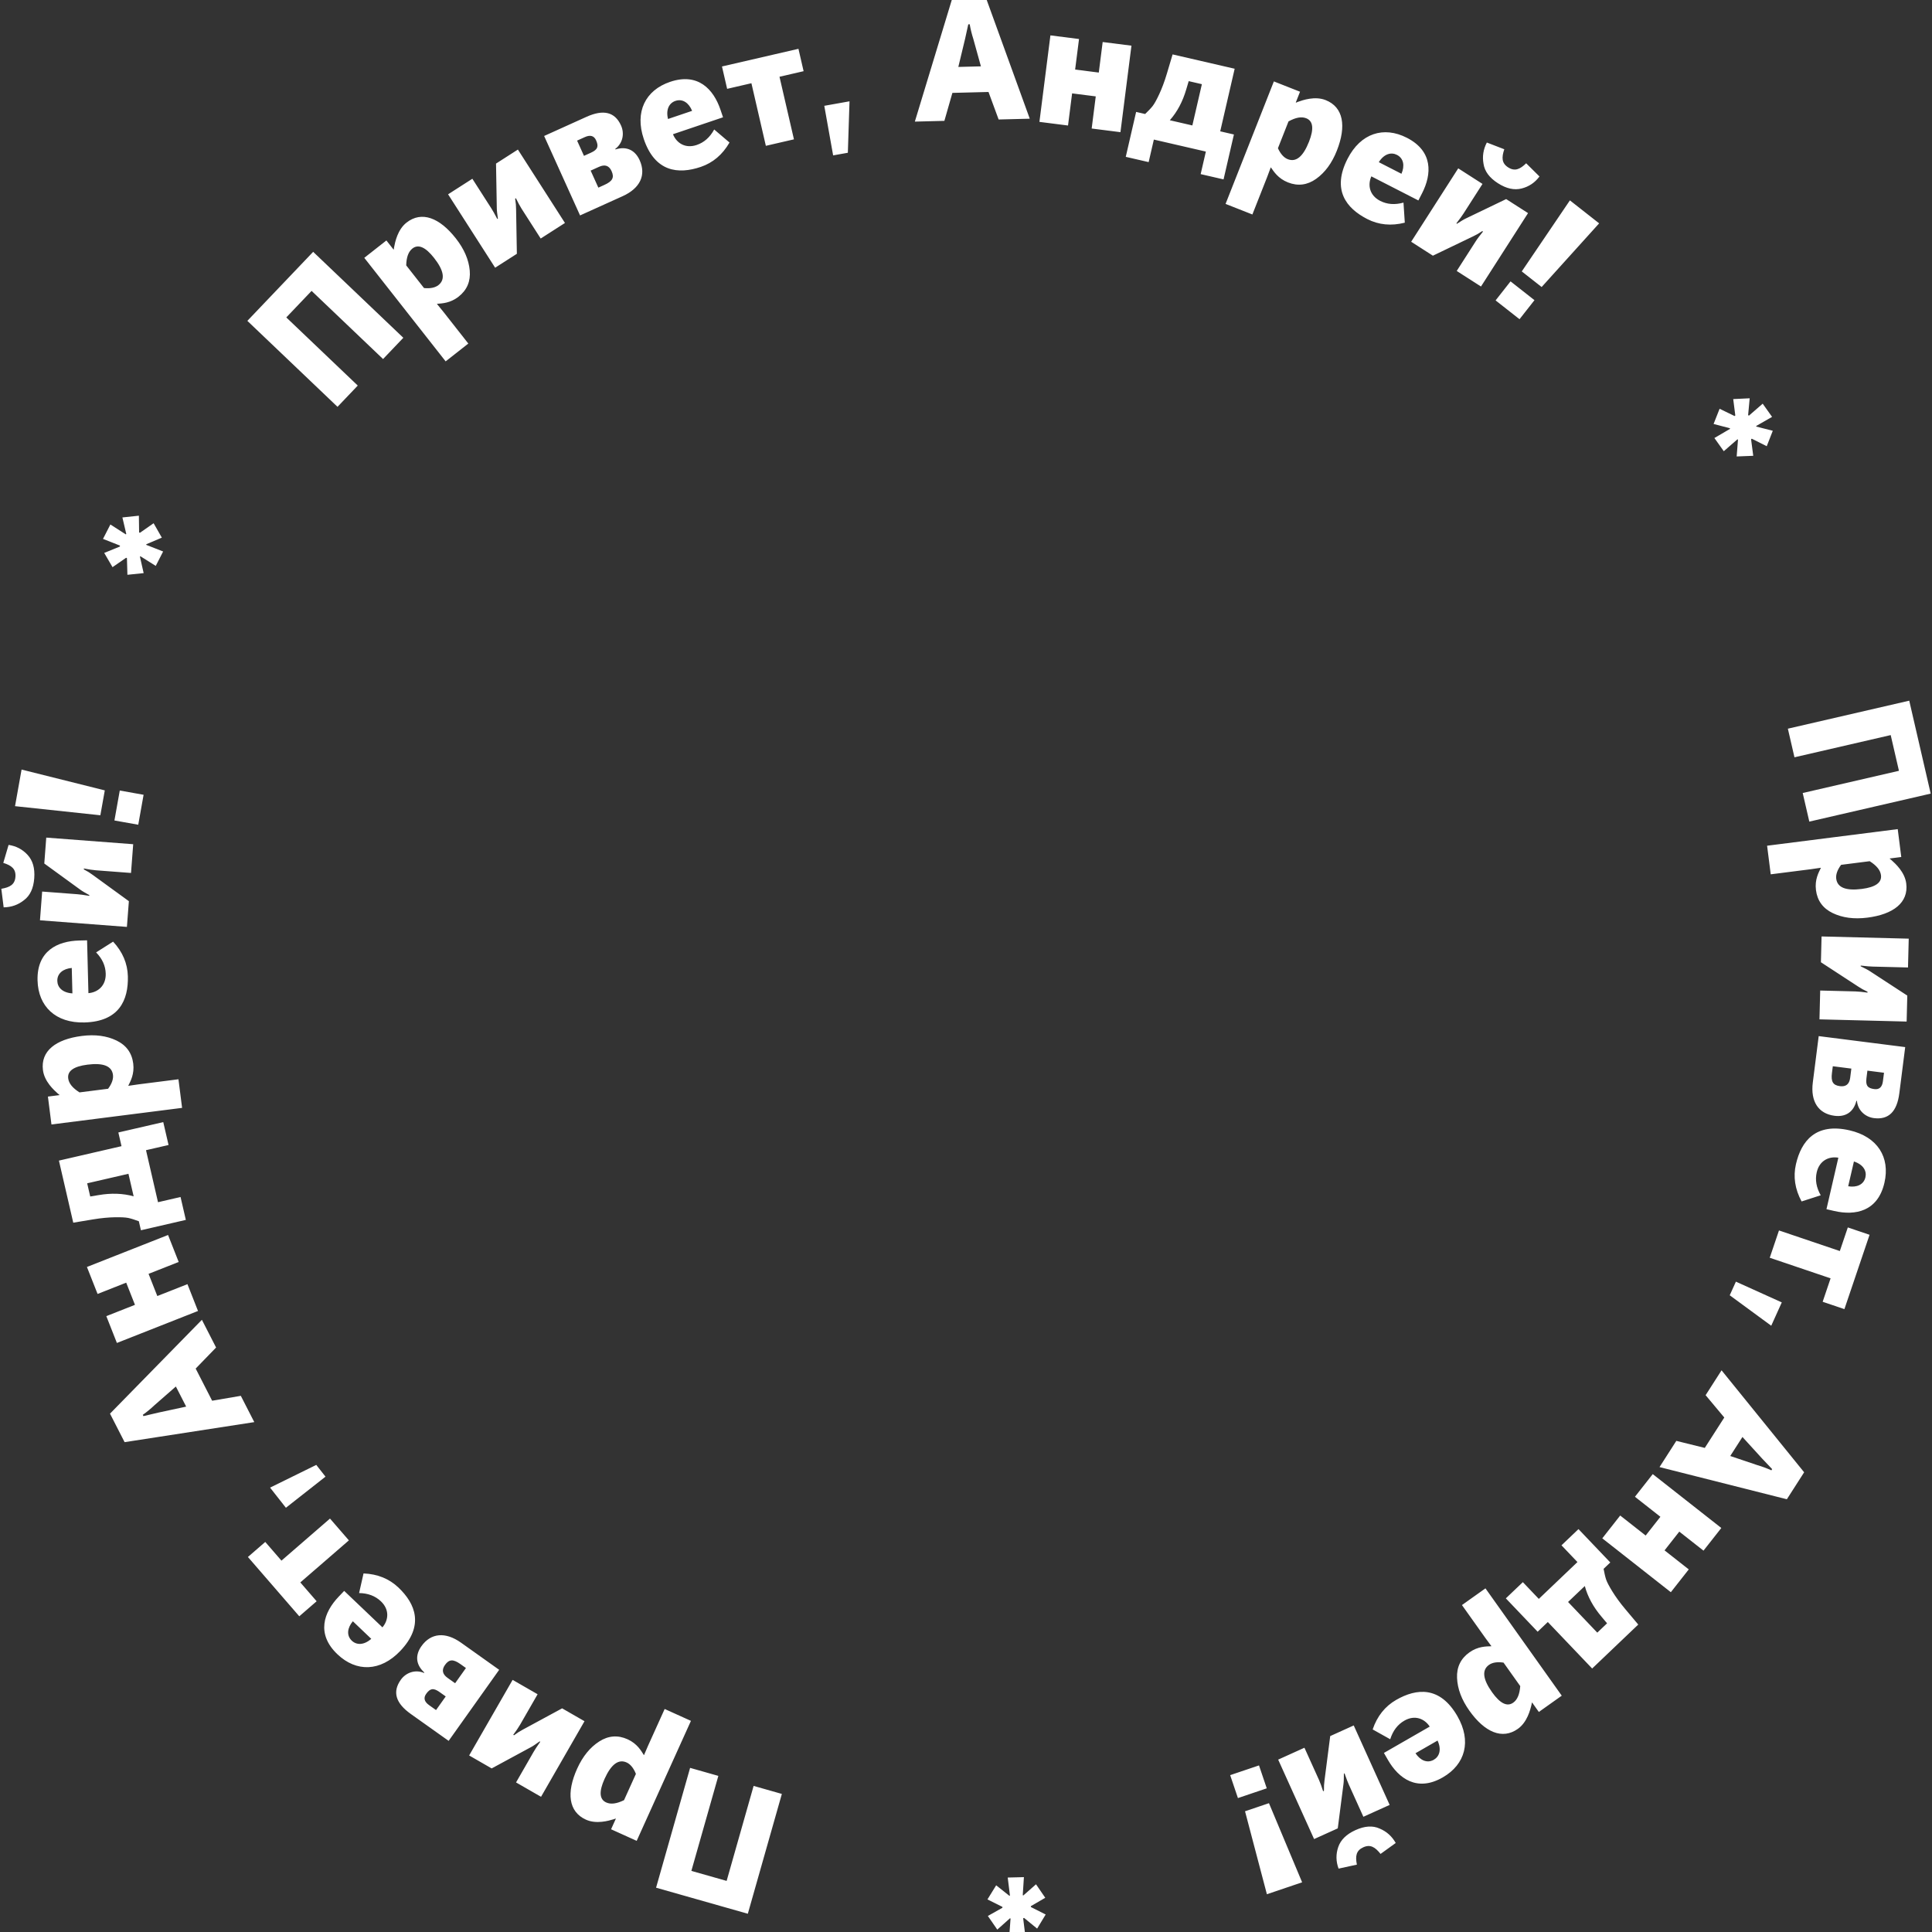 <?xml version="1.0" encoding="UTF-8"?> <!-- Creator: CorelDRAW 2020 (64-Bit) --> <svg xmlns="http://www.w3.org/2000/svg" xmlns:xlink="http://www.w3.org/1999/xlink" xmlns:xodm="http://www.corel.com/coreldraw/odm/2003" xml:space="preserve" width="228px" height="228px" shape-rendering="geometricPrecision" text-rendering="geometricPrecision" image-rendering="optimizeQuality" fill-rule="evenodd" clip-rule="evenodd" viewBox="0 0 228 228"><rect x="0" y="0" width="228" height="228" fill="#333333" stroke="none"/> <g id="Слой_x0020_1">  <g id="_2235316673856"> <path fill="none" d="M114.874 14.176c55.229,0 100.001,44.772 100.001,100 0,55.228 -44.772,100 -100.001,100 -55.228,0 -100,-44.772 -100,-100 0,-55.228 44.772,-100 100,-100z"></path> <path fill="white" fill-rule="nonzero" d="M92.269 211.706l-3.333 -0.947 -3.184 11.211 -4.162 -1.181 3.184 -11.212 -3.333 -0.946 -4.016 14.14 10.828 3.075 4.016 -14.14zm-10.73 -8.623l-3.1 -1.402 -1.964 4.344c-0.017,0.038 -0.405,0.946 -0.474,1.099l-0.019 -0.008c-0.31,-0.486 -0.776,-1.342 -1.924,-1.861 -1.148,-0.52 -2.273,-0.429 -3.345,0.262 -1.073,0.69 -1.943,1.749 -2.601,3.203 -1.28,2.832 -1.032,5.087 1.034,6.021 1.225,0.554 2.656,0.141 3.297,-0.053l0.195 -0.073 0.038 0.017 -0.562 1.244 3.023 1.367 6.402 -14.16zm-10.193 6.846c0.778,-1.723 1.646,-2.368 2.603,-1.935 0.44,0.199 0.814,0.645 1.096,1.348l-1.402 3.1c-0.858,0.419 -1.549,0.521 -2.104,0.27 -0.804,-0.363 -0.868,-1.291 -0.193,-2.783zm-2.368 -6.805l-2.64 -1.518 -4.643 2.514c-0.31,0.161 -0.652,0.376 -1.035,0.664l-0.092 -0.052c0.338,-0.46 0.604,-0.84 0.803,-1.186l2.073 -3.604 -2.949 -1.696 -5.13 8.92 2.658 1.529 4.643 -2.514c0.243,-0.127 0.567,-0.353 1.018,-0.675l0.073 0.042c-0.39,0.551 -0.648,0.96 -0.785,1.196l-2.072 3.605 2.949 1.696 5.129 -8.921zm-10.07 -6.066l-4.501 -3.201c-1.832,-1.302 -3.555,-1.161 -4.674,0.413 -0.73,1.027 -0.706,2.153 0.343,3.105l-0.036 0.051c-1.053,-0.44 -2.144,-0.03 -2.74,0.809 -1.01,1.42 -0.619,2.755 1.178,4.033l4.467 3.176 5.963 -8.386zm-3.921 -0.211l-1.278 1.797 -0.89 -0.633c-0.616,-0.438 -0.717,-0.948 -0.303,-1.53 0.486,-0.685 0.982,-0.693 1.821,-0.097l0.65 0.463zm-2.386 3.354l-1.143 1.609 -0.822 -0.584c-0.565,-0.402 -0.685,-0.848 -0.344,-1.328 0.45,-0.633 0.838,-0.743 1.574,-0.22l0.735 0.523zm-5.367 -5.366c2.84,-2.979 1.813,-5.554 -0.208,-7.481 -1.095,-1.043 -2.474,-1.604 -4.125,-1.669l-0.524 2.315c1.055,0.019 1.909,0.34 2.578,0.978 1.034,0.985 0.9,2.221 0.177,3.07l-4.514 -4.303 -0.652 0.684c-1.753,1.839 -2.673,4.386 -0.15,6.791 2.235,2.13 5.085,2.062 7.418,-0.385zm-3.421 -1.433c-0.887,0.778 -1.75,0.74 -2.297,0.218 -0.654,-0.623 -0.526,-1.517 0.124,-2.291l2.173 2.073zm-2.641 -11.62l-2.228 -2.571 -5.73 4.964 -1.911 -2.207 -2.047 1.774 6.063 7 2.048 -1.774 -1.925 -2.222 5.73 -4.964zm-2.759 -7.519l-1.089 -1.387 -5.452 2.681 1.869 2.378 4.672 -3.672zm-16.442 -8.265l-3.337 0.718 -1.705 0.402 -0.077 -0.15c0.467,-0.333 0.933,-0.713 1.361,-1.121l2.542 -2.222 1.216 2.373zm8.038 1.829l-1.589 -3.102 -3.385 0.577 -1.943 -3.794 2.409 -2.484 -1.675 -3.271 -10.844 11.074 1.722 3.365 15.305 -2.365zm-6.642 -13.117l-1.247 -3.164 -3.556 1.402 -1.032 -2.618 3.555 -1.402 -1.255 -3.185 -9.573 3.775 1.256 3.184 3.379 -1.333 1.033 2.618 -3.38 1.333 1.248 3.165 9.572 -3.775zm-1.436 -10.747l-0.624 -2.702 -2.66 0.614 -1.416 -6.138 2.66 -0.614 -0.624 -2.701 -5.3 1.223 0.373 1.617 -7.386 1.704 1.691 7.326 2.325 -0.386c1.016,-0.17 1.883,-0.241 2.592,-0.254 0.708,-0.012 1.253,0.013 1.593,0.085 0.34,0.073 0.76,0.213 1.23,0.385l0.246 1.064 5.3 -1.223zm-6.159 -2.782c-1.267,-0.354 -2.657,-0.4 -4.129,-0.146l-0.996 0.165 -0.359 -1.555 4.87 -1.124 0.614 2.66zm5.717 -10.438l-0.429 -3.375 -4.729 0.601c-0.042,0.005 -1.018,0.15 -1.185,0.172l-0.002 -0.021c0.251,-0.519 0.737,-1.364 0.578,-2.614 -0.159,-1.25 -0.825,-2.16 -1.975,-2.713 -1.15,-0.552 -2.507,-0.739 -4.09,-0.538 -3.084,0.392 -4.876,1.783 -4.589,4.033 0.169,1.334 1.27,2.337 1.771,2.781l0.165 0.128 0.005 0.041 -1.354 0.172 0.418 3.292 15.416 -1.959zm-11.169 -5.101c1.875,-0.238 2.878,0.163 3.011,1.205 0.061,0.479 -0.123,1.032 -0.575,1.64l-3.375 0.429c-0.806,-0.512 -1.255,-1.047 -1.332,-1.652 -0.111,-0.875 0.646,-1.415 2.271,-1.622zm-0.365 -4.979c4.115,-0.104 5.206,-2.653 5.135,-5.445 -0.038,-1.512 -0.619,-2.883 -1.742,-4.094l-2.006 1.269c0.734,0.759 1.112,1.589 1.135,2.513 0.036,1.427 -0.931,2.208 -2.042,2.299l-0.158 -6.235 -0.945 0.024c-2.54,0.064 -4.989,1.219 -4.901,4.704 0.078,3.085 2.144,5.05 5.524,4.965zm-1.41 -3.431c-1.179,-0.075 -1.762,-0.712 -1.781,-1.467 -0.023,-0.903 0.699,-1.446 1.705,-1.535l0.076 3.002zm6.432 -7.846l0.231 -3.036 -4.271 -3.105c-0.278,-0.211 -0.62,-0.426 -1.045,-0.648l0.007 -0.105c0.561,0.106 1.018,0.183 1.416,0.213l4.146 0.315 0.258 -3.392 -10.26 -0.78 -0.233 3.057 4.271 3.105c0.22,0.164 0.563,0.358 1.048,0.627l-0.007 0.084c-0.665,-0.114 -1.145,-0.171 -1.417,-0.192l-4.146 -0.315 -0.258 3.392 10.26 0.78zm-14.546 -2.307c0.907,-0.015 1.707,-0.291 2.403,-0.849 0.714,-0.535 1.116,-1.389 1.207,-2.583 0.091,-1.193 -0.177,-2.098 -0.781,-2.755 -0.602,-0.656 -1.351,-1.051 -2.247,-1.182l-0.625 2.122c0.988,0.307 1.503,0.725 1.433,1.647 -0.068,0.9 -0.641,1.236 -1.665,1.41l0.275 2.19zm15.884 -9.75l0.631 -3.535 -2.811 -0.502 -0.631 3.535 2.811 0.502zm-4.472 -1.118l0.524 -2.936 -9.821 -2.457 -0.772 4.32 10.069 1.073zm6.537 -29.427l0.871 -1.7 -1.983 -0.78 -0.009 -0.075 1.839 -0.781 -0.97 -1.7 -1.617 1.13 -0.094 -0.048 -0.027 -1.972 -1.946 0.206 0.46 1.958 -0.066 0.037 -1.811 -1.163 -0.871 1.701 2.002 0.789 -0.011 0.113 -1.848 0.752 0.98 1.682 1.607 -1.112 0.094 0.048 0.056 1.963 1.917 -0.197 -0.441 -1.948 0.066 -0.038 1.802 1.135zm21.451 -18.774l2.39 -2.508 -8.435 -8.042 2.985 -3.131 8.435 8.042 2.391 -2.508 -10.639 -10.143 -7.767 8.146 10.64 10.144zm12.761 -5.364l2.675 -2.102 -2.946 -3.749c-0.026,-0.032 -0.652,-0.796 -0.756,-0.928l0.017 -0.013c0.574,-0.051 1.548,-0.068 2.539,-0.847 0.991,-0.778 1.43,-1.817 1.313,-3.088 -0.117,-1.27 -0.654,-2.531 -1.64,-3.786 -1.921,-2.443 -4.035,-3.265 -5.818,-1.864 -1.057,0.831 -1.352,2.29 -1.476,2.949l-0.025 0.206 -0.033 0.026 -0.843 -1.073 -2.609 2.05 9.602 12.219zm-1.364 -12.203c1.168,1.486 1.339,2.553 0.514,3.202 -0.38,0.299 -0.948,0.425 -1.702,0.35l-2.102 -2.676c0.025,-0.954 0.254,-1.614 0.732,-1.991 0.694,-0.544 1.546,-0.173 2.558,1.115zm7.205 1.151l2.564 -1.643 -0.092 -5.279c0.001,-0.35 -0.033,-0.752 -0.112,-1.225l0.089 -0.057c0.252,0.511 0.466,0.923 0.682,1.259l2.244 3.5 2.864 -1.836 -5.554 -8.663 -2.581 1.655 0.092 5.279c0.001,0.274 0.052,0.665 0.13,1.214l-0.071 0.046c-0.31,-0.6 -0.553,-1.018 -0.7,-1.248l-2.244 -3.501 -2.864 1.836 5.553 8.663zm10.022 -6.171l5.032 -2.275c2.048,-0.926 2.795,-2.485 1.999,-4.245 -0.519,-1.148 -1.504,-1.694 -2.855,-1.268l-0.026 -0.057c0.911,-0.688 1.106,-1.837 0.682,-2.774 -0.718,-1.589 -2.068,-1.923 -4.077,-1.015l-4.995 2.258 4.24 9.376zm2.158 -3.28l-0.909 -2.009 0.995 -0.45c0.689,-0.311 1.181,-0.142 1.475,0.509 0.346,0.765 0.103,1.197 -0.834,1.621l-0.727 0.329zm-1.696 -3.751l-0.813 -1.798 0.918 -0.416c0.632,-0.285 1.078,-0.164 1.32,0.372 0.32,0.708 0.221,1.098 -0.602,1.47l-0.823 0.372zm7.058 -1.985c1.319,3.899 4.076,4.186 6.722,3.29 1.432,-0.484 2.57,-1.446 3.394,-2.877l-1.807 -1.539c-0.507,0.925 -1.188,1.532 -2.064,1.828 -1.352,0.458 -2.385,-0.234 -2.801,-1.269l5.908 -1.998 -0.303 -0.896c-0.814,-2.406 -2.643,-4.404 -5.945,-3.286 -2.924,0.989 -4.188,3.545 -3.104,6.747zm2.858 -2.364c-0.277,-1.147 0.158,-1.893 0.874,-2.135 0.855,-0.29 1.588,0.238 1.971,1.173l-2.845 0.962zm11.548 3.166l3.315 -0.765 -1.705 -7.386 2.845 -0.657 -0.609 -2.64 -9.024 2.083 0.609 2.64 2.865 -0.662 1.704 7.387zm7.94 1.129l1.736 -0.31 0.196 -6.072 -2.977 0.531 1.045 5.851zm14.774 -10.44l0.798 -3.318 0.377 -1.711 0.168 -0.004c0.098,0.565 0.239,1.149 0.421,1.712l0.902 3.254 -2.666 0.067zm-5.131 6.453l3.485 -0.088 0.946 -3.301 4.261 -0.108 1.196 3.247 3.674 -0.093 -5.284 -14.571 -3.779 0.096 -4.499 14.818zm14.701 0.032l3.375 0.429 0.482 -3.792 2.791 0.355 -0.482 3.792 3.396 0.431 1.298 -10.208 -3.396 -0.431 -0.458 3.604 -2.792 -0.355 0.459 -3.604 -3.375 -0.429 -1.298 10.208zm10.189 4.125l2.701 0.623 0.614 -2.66 6.138 1.416 -0.614 2.661 2.702 0.623 1.222 -5.3 -1.616 -0.373 1.705 -7.387 -7.325 -1.69 -0.673 2.259c-0.293,0.988 -0.609,1.799 -0.908,2.441 -0.299,0.642 -0.56,1.12 -0.774,1.394 -0.215,0.274 -0.525,0.591 -0.885,0.938l-1.064 -0.245 -1.223 5.3zm5.199 -4.318c0.873,-0.984 1.523,-2.213 1.941,-3.647l0.288 -0.968 1.555 0.359 -1.124 4.87 -2.66 -0.614zm6.579 9.873l3.165 1.248 1.749 -4.434c0.015,-0.039 0.358,-0.965 0.419,-1.122l0.02 0.008c0.334,0.47 0.841,1.302 2.013,1.764 1.172,0.463 2.291,0.317 3.328,-0.425 1.038,-0.742 1.855,-1.842 2.441,-3.327 1.14,-2.891 0.782,-5.132 -1.328,-5.964 -1.25,-0.493 -2.66,-0.01 -3.29,0.215l-0.191 0.083 -0.039 -0.015 0.501 -1.27 -3.087 -1.217 -5.701 14.456zm9.846 -7.337c-0.693,1.759 -1.528,2.445 -2.505,2.06 -0.45,-0.177 -0.845,-0.604 -1.161,-1.293l1.248 -3.165c0.837,-0.46 1.522,-0.596 2.089,-0.372 0.82,0.323 0.93,1.247 0.329,2.77zm4.551 2.011c-1.876,3.664 -0.16,5.841 2.326,7.114 1.346,0.689 2.828,0.835 4.429,0.427l-0.155 -2.368c-1.018,0.281 -1.928,0.216 -2.751,-0.205 -1.27,-0.651 -1.493,-1.874 -1.042,-2.893l5.551 2.843 0.431 -0.841c1.158,-2.262 1.316,-4.965 -1.787,-6.554 -2.748,-1.407 -5.461,-0.532 -7.002,2.477zm3.687 0.402c0.63,-0.999 1.468,-1.206 2.14,-0.862 0.804,0.412 0.936,1.305 0.533,2.231l-2.673 -1.369zm3.82 9.391l2.564 1.644 4.759 -2.288c0.318,-0.145 0.669,-0.344 1.066,-0.613l0.089 0.057c-0.359,0.443 -0.644,0.809 -0.859,1.145l-2.244 3.501 2.864 1.836 5.553 -8.663 -2.581 -1.655 -4.759 2.288c-0.248,0.115 -0.583,0.325 -1.049,0.624l-0.071 -0.045c0.416,-0.532 0.694,-0.927 0.842,-1.157l2.244 -3.5 -2.864 -1.837 -5.554 8.663zm8.93 -11.711c-0.417,0.805 -0.553,1.641 -0.391,2.518 0.132,0.883 0.693,1.641 1.701,2.287 1.007,0.646 1.931,0.839 2.795,0.62 0.864,-0.219 1.567,-0.692 2.107,-1.418l-1.572 -1.557c-0.738,0.724 -1.351,0.98 -2.129,0.481 -0.76,-0.487 -0.784,-1.151 -0.452,-2.135l-2.059 -0.796zm1.033 18.632l2.823 2.219 1.765 -2.246 -2.824 -2.219 -1.764 2.246zm3.089 -3.421l2.345 1.842 6.786 -7.514 -3.451 -2.712 -5.68 8.384zm22.732 19.661l1.108 1.557 1.607 -1.4 0.07 0.027 -0.156 1.992 1.956 -0.077 -0.257 -1.956 0.086 -0.061 1.763 0.885 0.714 -1.822 -1.949 -0.495 -0.003 -0.075 1.868 -1.07 -1.108 -1.558 -1.624 1.413 -0.095 -0.062 0.185 -1.986 -1.943 0.093 0.245 1.939 -0.086 0.061 -1.768 -0.856 -0.709 1.793 1.932 0.507 0.002 0.076 -1.838 1.075zm8.67 34.303l0.779 3.376 11.357 -2.621 0.973 4.215 -11.357 2.621 0.779 3.376 14.324 -3.305 -2.531 -10.968 -14.324 3.306zm-2.451 13.811l0.429 3.375 4.729 -0.601c0.042,-0.005 1.018,-0.151 1.185,-0.172l0.002 0.021c-0.251,0.519 -0.737,1.364 -0.578,2.614 0.159,1.25 0.825,2.16 1.975,2.712 1.15,0.553 2.507,0.74 4.09,0.539 3.084,-0.392 4.875,-1.784 4.589,-4.034 -0.169,-1.333 -1.27,-2.336 -1.771,-2.781l-0.165 -0.127 -0.005 -0.041 1.354 -0.173 -0.418 -3.291 -15.416 1.959zm11.169 5.101c-1.875,0.238 -2.879,-0.164 -3.011,-1.205 -0.061,-0.479 0.123,-1.032 0.575,-1.64l3.375 -0.429c0.806,0.512 1.255,1.047 1.332,1.651 0.111,0.875 -0.646,1.416 -2.271,1.623zm-4.741 5.607l-0.077 3.044 4.423 2.885c0.289,0.196 0.641,0.394 1.077,0.594l-0.002 0.106c-0.566,-0.078 -1.026,-0.132 -1.425,-0.142l-4.157 -0.105 -0.086 3.401 10.287 0.26 0.077 -3.065 -4.422 -2.884c-0.227,-0.153 -0.58,-0.33 -1.078,-0.574l0.002 -0.084c0.67,0.08 1.152,0.113 1.425,0.12l4.157 0.105 0.086 -3.401 -10.287 -0.26zm-0.338 11.76l-0.696 5.479c-0.283,2.229 0.654,3.681 2.571,3.925 1.249,0.159 2.23,-0.394 2.574,-1.768l0.062 0.008c0.11,1.135 0.986,1.903 2.007,2.033 1.729,0.22 2.721,-0.755 2.999,-2.943l0.691 -5.437 -10.208 -1.297zm1.665 3.556l2.188 0.278 -0.138 1.083c-0.095,0.75 -0.497,1.08 -1.206,0.99 -0.833,-0.106 -1.074,-0.539 -0.945,-1.56l0.101 -0.791zm4.083 0.519l1.959 0.249 -0.128 1c-0.087,0.687 -0.424,1.004 -1.007,0.93 -0.771,-0.098 -1.051,-0.387 -0.938,-1.283l0.114 -0.896zm-2.102 7.046c-4.011,-0.925 -5.703,1.27 -6.331,3.992 -0.34,1.473 -0.12,2.946 0.666,4.399l2.258 -0.729c-0.521,-0.917 -0.679,-1.816 -0.471,-2.717 0.321,-1.391 1.452,-1.906 2.551,-1.717l-1.403 6.078 0.921 0.212c2.476,0.571 5.136,0.065 5.92,-3.332 0.694,-3.008 -0.817,-5.426 -4.111,-6.186zm0.51 3.674c1.122,0.367 1.528,1.129 1.358,1.865 -0.203,0.88 -1.037,1.226 -2.034,1.061l0.676 -2.926zm-8.844 8.14l-1.09 3.222 7.181 2.43 -0.936 2.765 2.566 0.868 2.969 -8.772 -2.566 -0.869 -0.943 2.785 -7.181 -2.429zm-5.084 6.042l-0.727 1.607 4.897 3.597 1.245 -2.756 -5.415 -2.448zm0.773 18.33l2.299 2.522 1.206 1.271 -0.091 0.142c-0.523,-0.235 -1.086,-0.447 -1.654,-0.611l-3.2 -1.079 1.44 -2.245zm-2.466 -7.867l-1.881 2.935 2.203 2.635 -2.301 3.588 -3.359 -0.831 -1.983 3.094 15.027 3.797 2.04 -3.183 -9.746 -12.035zm-8.12 12.249l-2.102 2.675 3.005 2.362 -1.739 2.212 -3.005 -2.361 -2.115 2.691 8.091 6.358 2.115 -2.691 -2.857 -2.245 1.739 -2.213 2.857 2.245 2.102 -2.674 -8.091 -6.359zm-8.764 6.491l-2.006 1.913 1.883 1.976 -4.559 4.347 -1.884 -1.976 -2.007 1.913 3.754 3.937 1.2 -1.145 5.232 5.486 5.441 -5.187 -1.517 -1.804c-0.664,-0.788 -1.167,-1.498 -1.539,-2.101 -0.372,-0.603 -0.628,-1.085 -0.739,-1.414 -0.11,-0.33 -0.204,-0.762 -0.296,-1.255l0.79 -0.753 -3.753 -3.937zm0.746 6.717c0.341,1.27 1.01,2.489 1.978,3.627l0.65 0.773 -1.155 1.101 -3.449 -3.618 1.976 -1.883zm-11.725 0.275l-2.773 1.971 2.763 3.885c0.024,0.034 0.613,0.827 0.711,0.964l-0.017 0.012c-0.577,0.023 -1.551,-0.006 -2.578,0.724 -1.026,0.73 -1.514,1.747 -1.458,3.022 0.055,1.274 0.531,2.559 1.456,3.86 1.801,2.533 3.874,3.455 5.723,2.141 1.095,-0.779 1.459,-2.223 1.614,-2.875l0.035 -0.205 0.034 -0.024 0.791 1.112 2.704 -1.922 -9.005 -12.665zm0.777 12.254c-1.095,-1.54 -1.215,-2.615 -0.359,-3.223 0.393,-0.28 0.967,-0.379 1.716,-0.268l1.972 2.773c-0.071,0.952 -0.331,1.601 -0.827,1.953 -0.719,0.512 -1.553,0.1 -2.502,-1.235zm-4.084 2.834c-2.052,-3.568 -4.813,-3.313 -7.234,-1.921 -1.31,0.754 -2.24,1.918 -2.769,3.482l2.071 1.159c0.318,-1.006 0.868,-1.734 1.669,-2.195 1.238,-0.712 2.385,-0.233 2.994,0.7l-5.406 3.109 0.471 0.82c1.267,2.202 3.448,3.806 6.47,2.068 2.676,-1.539 3.419,-4.291 1.734,-7.222zm-2.345 2.874c0.496,1.072 0.214,1.888 -0.442,2.265 -0.782,0.45 -1.604,0.074 -2.161,-0.768l2.603 -1.497zm-9.893 -1.783l-2.775 1.255 -0.674 5.237c-0.051,0.345 -0.076,0.749 -0.067,1.228l-0.096 0.044c-0.176,-0.543 -0.328,-0.981 -0.492,-1.345l-1.713 -3.789 -3.1 1.402 4.239 9.376 2.794 -1.263 0.674 -5.237c0.039,-0.271 0.045,-0.665 0.048,-1.22l0.076 -0.034c0.22,0.638 0.4,1.087 0.512,1.335l1.713 3.789 3.1 -1.401 -4.239 -9.377zm4.956 13.869c-0.448,-0.788 -1.074,-1.358 -1.898,-1.7 -0.812,-0.37 -1.755,-0.313 -2.845,0.18 -1.091,0.493 -1.756,1.163 -2.043,2.007 -0.287,0.844 -0.273,1.69 0.042,2.539l2.161 -0.47c-0.204,-1.014 -0.085,-1.667 0.757,-2.047 0.823,-0.372 1.392,-0.031 2.037,0.784l1.789 -1.293zm-16.135 -9.154l-3.402 1.15 0.915 2.706 3.402 -1.151 -0.915 -2.705zm1.175 4.457l-2.824 0.956 2.58 9.79 4.158 -1.407 -3.914 -9.339zm-28.92 8.729l-1.91 0.048 0.263 2.115 -0.061 0.043 -1.565 -1.242 -1.029 1.665 1.765 0.88 0.003 0.105 -1.719 0.967 1.112 1.611 1.5 -1.34 0.064 0.04 -0.156 2.146 1.91 -0.048 -0.264 -2.136 0.104 -0.044 1.544 1.263 1.009 -1.664 -1.745 -0.88 -0.003 -0.106 1.698 -0.987 -1.091 -1.591 -1.5 1.32 -0.064 -0.041 0.135 -2.124z"></path> </g> </g> </svg> 